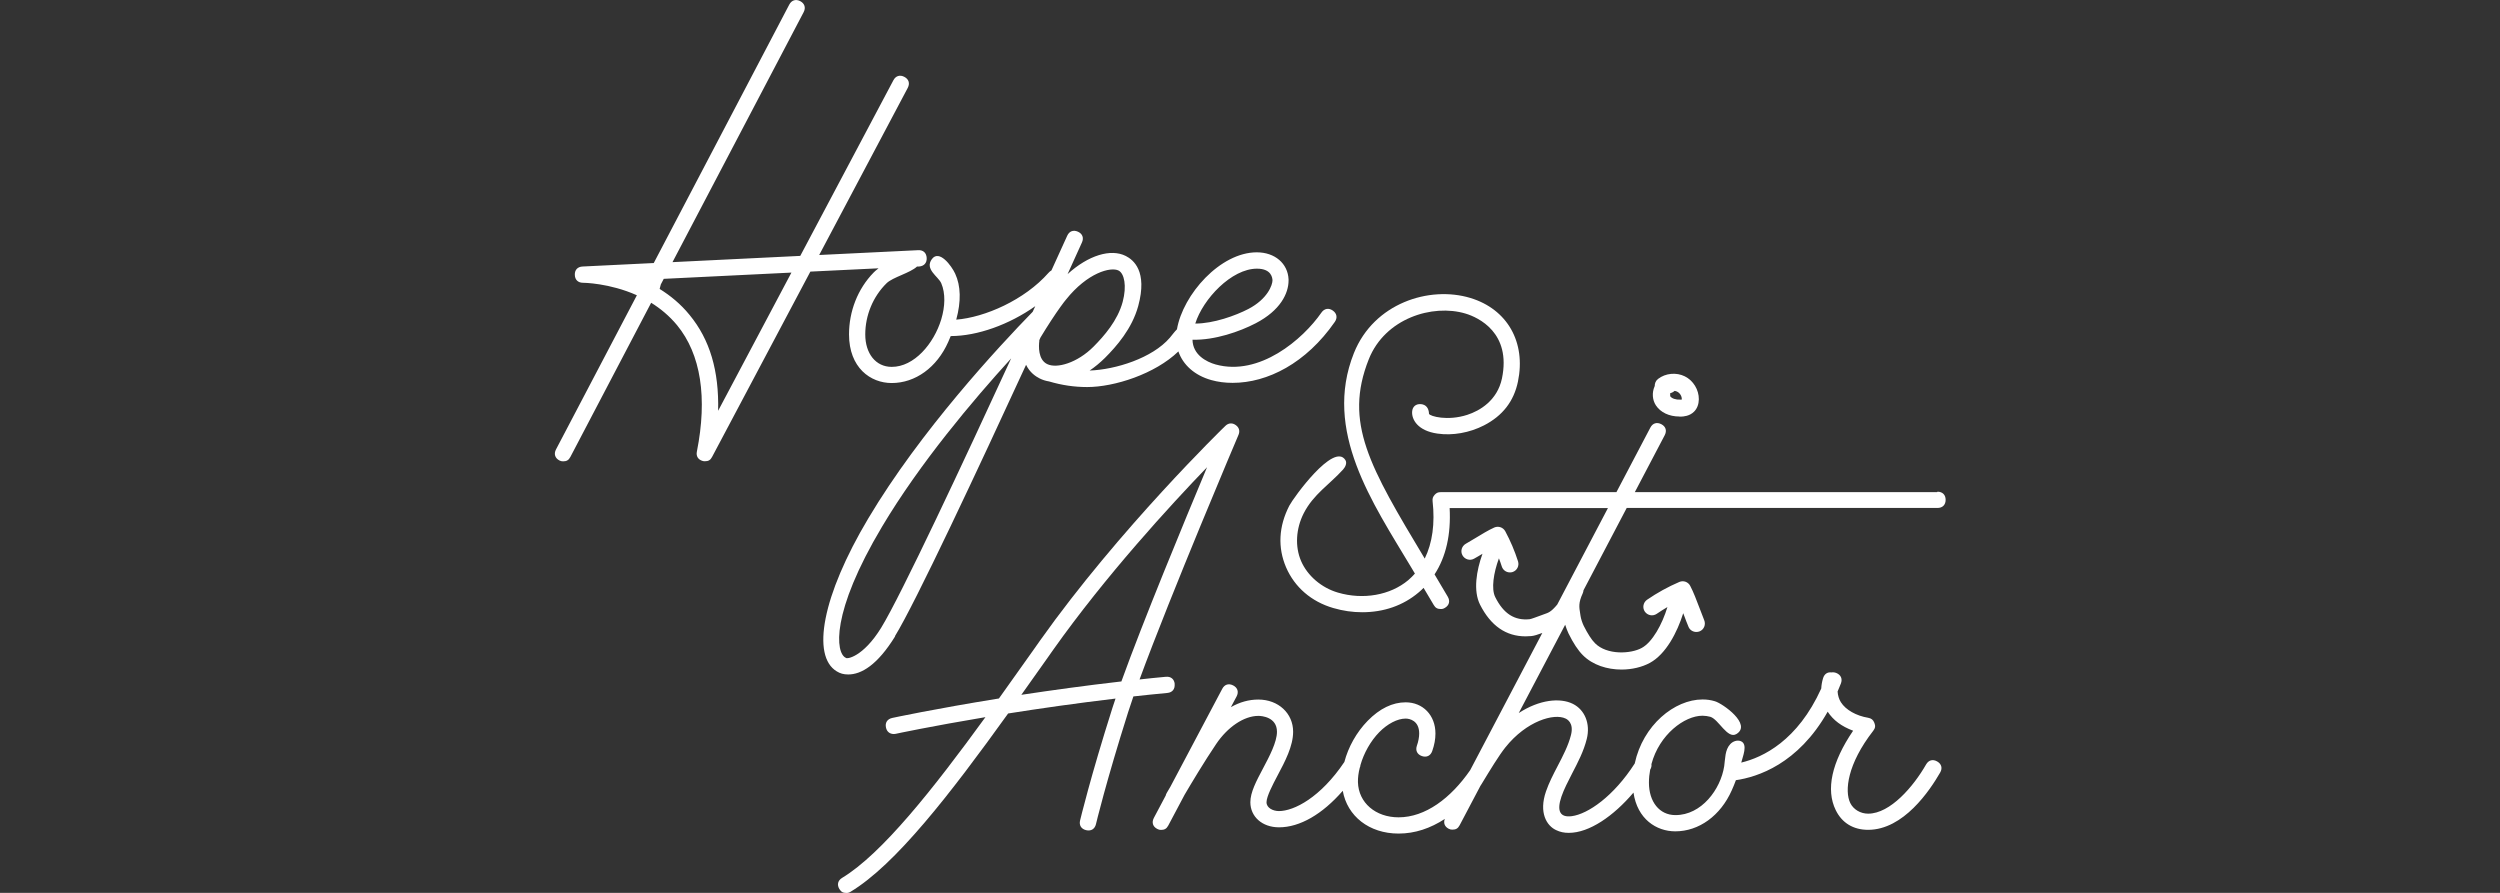 <?xml version="1.0" encoding="UTF-8"?>
<svg id="Layer_1" data-name="Layer 1" xmlns="http://www.w3.org/2000/svg" viewBox="0 0 280 100">
  <rect x="0" y="0" width="280" height="100" fill="#333333" stroke="none"/>
  <defs>
    <style>
      .cls-1 {
        fill: #fff;
        stroke-width: 0px;
      }
    </style>
  </defs>
  <path class="cls-1" d="m100.23,71.26c2.3-3.73,9.38-18.87,14.69-30.4.42.87,1.08,1.3,1.51,1.52.34.17.68.28,1.06.34,1.45.43,2.86.63,4.27.63,3.04,0,7.6-1.46,10.22-3.99.51,1.5,1.82,2.69,3.69,3.21.75.21,1.53.31,2.39.31h0c3.9,0,8.23-2.2,11.44-6.83.32-.46.23-.95-.23-1.27-.46-.32-.95-.23-1.27.23-2.08,3-6.94,7.17-11.85,5.81-1.03-.29-2.56-1.08-2.59-2.77,2.5.06,5.28-.91,7.07-1.84,2.78-1.44,3.69-3.36,3.69-4.8v-.12c-.08-1.77-1.52-3.03-3.56-3.03-4.09,0-8.27,4.72-8.94,8.62-.29.29-.53.63-.8.95-1.96,2.28-6.08,3.57-8.98,3.67.58-.39,1.15-.86,1.71-1.41,1.31-1.31,3.03-3.27,3.73-5.81,1.07-3.93-.55-5.18-1.39-5.61-1.68-.85-4.2-.08-6.52,2.03.91-1.99,1.49-3.29,1.61-3.55.23-.51.06-.97-.45-1.2-.51-.23-.97-.06-1.2.45-.03.07-.69,1.54-1.77,3.89-.11.06-.22.14-.32.26-2.69,3.06-7.16,5-10.34,5.25.56-2.06.51-3.78-.12-5.15-.41-.89-1.79-2.75-2.61-1.63-.83,1.14.71,1.93,1.05,2.7.49,1.14.43,2.62,0,4.05-.83,2.73-3.04,5.33-5.55,5.32-1.79,0-2.96-1.5-2.96-3.63s.86-4.24,2.39-5.74c.7-.68,2.63-1.14,3.41-1.87h.22c.56-.04.89-.4.86-.96h0c-.03-.57-.39-.9-.95-.87l-11.09.54,9.92-18.72c.26-.5.12-.97-.38-1.23-.49-.26-.97-.12-1.23.38l-10.43,19.67-14.31.7L90.01,1.36c.26-.5.11-.97-.38-1.23-.5-.26-.97-.11-1.23.38l-15.18,28.95-7.98.39c-.55.03-.88.38-.86.93.01.55.36.89.91.89.04,0,2.96.02,6.04,1.4l-9.06,17.27c-.26.5-.11.97.38,1.23.16.08.25.1.42.1.39,0,.62-.13.81-.49l9.05-17.27c1.03.64,2.03,1.46,2.9,2.51,2.67,3.25,3.42,8.12,2.22,14.16-.1.49.12.87.59,1.03.12.04.19.05.31.05.39,0,.62-.13.8-.48l11.01-20.76,7.64-.37c-.25.19-.44.35-.55.47-1.8,1.84-2.76,4.37-2.76,6.93,0,3.74,2.41,5.45,4.78,5.45,2.65,0,5.06-1.74,6.33-4.6.1-.22.19-.44.28-.66,2.99,0,6.56-1.29,9.47-3.35-.09.21-.19.42-.29.63-3.8,3.9-12.59,13.36-18.4,23.12-5.21,8.73-6.38,15.44-3.55,17.15.39.24.77.35,1.29.35,1.46,0,3.26-1.04,5.26-4.28Zm40.54-41.17c1.68,0,1.73,1.08,1.75,1.3,0,.52-.54,2.09-2.71,3.22-1.43.74-3.89,1.63-5.94,1.63.86-2.75,4.06-6.15,6.91-6.15Zm-60.34,15.93c.11-4.49-.92-7.98-3.2-10.75-1.01-1.24-2.15-2.16-3.35-2.91l.13-.5.33-.63,14.3-.7-8.21,15.48Zm35.96-7.89l.14-.32c.81-1.34,1.62-2.58,2.27-3.48l.12-.16c.16-.23.32-.43.46-.6,2.42-3.04,5.03-3.71,5.9-3.27.64.33.94,1.71.46,3.51-.57,2.11-2.09,3.83-3.26,5.01-1.81,1.82-4.12,2.5-5.21,1.95-1-.5-.95-1.97-.86-2.63Zm-21.67,35.54c-1.13-.52-1.72-4.98,4.08-14.7,4.21-7.07,10.17-14.14,14.45-18.83-5.28,11.47-12.33,26.54-14.56,30.17-2.04,3.31-3.9,3.55-3.96,3.36Z"/>
  <path class="cls-1" d="m131.57,76.62c-.05-.56-.43-.87-.99-.82-.99.09-1.98.19-2.95.3,3.55-9.66,10.99-27.19,11.08-27.39.19-.44.07-.84-.32-1.11h0c-.39-.27-.81-.23-1.15.1-.12.11-11.9,11.55-20.76,24.05l-.59.84c-1.33,1.88-2.67,3.77-4.01,5.64-7.14,1.15-11.87,2.16-11.95,2.18-.55.12-.82.53-.7,1.08.1.47.43.72.89.72l.19-.02c.07-.02,3.99-.85,10.06-1.87-5.88,8.09-11.6,15.31-16.05,18-.48.29-.6.77-.31,1.25.2.33.42.44.78.44.19,0,.3-.03.47-.13,5.04-3.04,11.11-10.87,17.65-19.97,3.55-.56,7.65-1.15,12.03-1.67-.12.35-.23.68-.33.99-2.52,7.94-3.59,12.48-3.64,12.66-.13.54.13.96.68,1.09.55.13.97-.13,1.1-.68.01-.05,1.11-4.67,3.6-12.53.17-.53.37-1.12.59-1.77,1.25-.14,2.52-.27,3.8-.39.56-.05.87-.43.82-.99Zm-5.96-.3h0c-4.03.46-7.83.99-11.22,1.5.98-1.38,1.97-2.78,2.97-4.19l.59-.84c5.9-8.33,13.14-16.2,17.24-20.46-2.57,6.14-7.17,17.26-9.59,23.98Z"/>
  <polygon class="cls-1" points="156.63 93.41 156.63 93.41 156.63 93.41 156.63 93.41"/>
  <path class="cls-1" d="m216.95,55.12h-33.85l3.35-6.38c.26-.5.12-.97-.38-1.23-.5-.26-.97-.12-1.23.38l-3.8,7.23h-19.68c-.3,0-.48.08-.68.3-.2.23-.26.41-.23.71.28,2.48-.02,4.68-.88,6.43-6.15-10.26-9.1-15.21-6.26-22.34,1.82-4.56,7.13-6.21,10.83-5.1,1.46.44,5.14,2.16,4.08,7.26-.52,2.48-2.49,3.63-3.88,4.08-2.22.72-4.18.16-4.29-.11-.02-.63-.33-1.04-.91-1.09-.56-.04-.94.28-.98.83-.07.89.63,2.16,2.83,2.47,1.7.25,3.6-.09,5.22-.92,2.08-1.07,3.34-2.69,3.8-4.9.92-4.42-1.2-8.12-5.33-9.37-4.6-1.39-10.81.59-13.04,6.17-3.48,8.72,2.08,16.76,6.4,23.98.14.24.29.48.43.72-.23.26-.48.51-.75.74-2.02,1.69-5.05,2.22-7.87,1.39-1.85-.54-3.42-1.89-4.13-3.54-.7-1.63-.58-3.62.3-5.35,1.09-2.13,2.88-3.21,4.41-4.9.26-.29.46-.73.25-1.06-1.29-2.03-5.82,4.23-6.28,5.12-1.19,2.32-1.31,4.68-.36,6.9.96,2.22,2.82,3.84,5.29,4.56,1.1.32,2.16.47,3.24.47,2.4,0,4.57-.74,6.32-2.22.19-.16.38-.33.55-.51.37.62.75,1.26,1.14,1.92.19.33.42.45.79.45.19,0,.29-.03.46-.13.48-.28.61-.76.32-1.25-.51-.86-1-1.7-1.48-2.5,1.28-1.96,1.85-4.46,1.69-7.43h17.73l-5.68,10.81c-.15.18-.31.36-.48.52-.23.22-.45.36-.66.44-.24.09-.47.18-.68.25-.52.19-1.1.41-1.27.43-1.69.17-2.92-.61-3.85-2.47-.47-.93-.19-2.72.41-4.35.11.3.23.61.32.91.13.41.5.67.91.67.09,0,.19-.01.29-.04.5-.16.78-.69.62-1.2-.37-1.16-.85-2.29-1.43-3.37-.24-.44-.77-.62-1.23-.42-.65.29-1.42.76-2.16,1.21-.37.23-.73.44-1.03.61-.46.26-.63.84-.37,1.3.26.46.84.63,1.3.37.28-.15.6-.35.94-.55-.68,1.88-1.06,4.15-.27,5.71,1.19,2.35,2.9,3.54,5.09,3.54.21,0,.43-.01.65-.03.32-.03.71-.16,1.23-.35l-8.08,15.37c-2.18,3.15-5.03,5.28-8.02,5.28-2.57,0-4.49-1.63-4.55-3.94-.01-.51.06-1.05.2-1.6.05-.11.08-.21.08-.31.38-1.34,1.14-2.7,2.11-3.69.9-.92,2.03-1.52,2.95-1.52.45,0,1.52.23,1.52,1.67,0,.4-.09.9-.26,1.37-.18.53.03.97.56,1.16.53.18.97-.03,1.16-.56.25-.71.36-1.34.36-1.97,0-2.04-1.4-3.49-3.34-3.49-1.46,0-2.9.69-4.25,2.07-1.26,1.29-2.17,2.94-2.61,4.61-2.67,3.98-5.64,5.5-7.33,5.5-.66,0-1.39-.35-1.39-.99s.71-2,1.22-2.96c.86-1.62,1.76-3.32,1.76-4.94,0-2.05-1.65-3.6-3.9-3.6-1.06,0-2.09.29-3.07.85l.64-1.2c.26-.5.12-.97-.38-1.23-.5-.26-.97-.12-1.23.38l-5.81,10.97c-.23.39-.37.64-.4.68-.06.1-.1.2-.12.3l-1.33,2.51c-.26.5-.12.97.38,1.23.16.08.26.11.42.11.39,0,.62-.13.81-.48l1.83-3.45c.71-1.21,2.24-3.77,3.54-5.69,1.28-1.9,3.11-3.15,4.73-3.15.37,0,2.08.13,2.08,1.78,0,1.16-.86,2.78-1.55,4.08-.77,1.45-1.43,2.7-1.43,3.81,0,1.61,1.32,2.81,3.21,2.81,2.33,0,4.85-1.46,7.14-4.09.5,2.83,2.95,4.79,6.25,4.79,1.84,0,3.57-.59,5.18-1.64-.17.45-.03.86.43,1.1.16.08.25.1.42.1.39,0,.62-.13.81-.49l2.33-4.42.04-.06.09-.14c.94-1.55,1.94-3.2,2.66-4.1,2.37-2.97,5.47-3.86,6.75-3.23.15.07.95.47.6,1.84-.29,1.17-.92,2.38-1.5,3.49-.49.94-.97,1.87-1.3,2.83-.82,2.39.08,3.84,1.13,4.33.46.22.89.31,1.43.31,2.29,0,5.01-1.88,7.24-4.51.43,2.97,2.57,4.34,4.68,4.34,2.65,0,5.06-1.74,6.33-4.6.17-.39.33-.76.46-1.13,2.41-.35,6.96-1.8,10.28-7.67.64.97,1.55,1.64,2.85,2.13-2.41,3.54-3.07,6.61-1.95,8.89.7,1.44,1.97,2.21,3.63,2.21,3.97,0,6.92-4.42,8.07-6.42.28-.49.15-.96-.34-1.24-.49-.28-.96-.15-1.24.34-1.4,2.45-4,5.51-6.49,5.51-.85,0-1.64-.46-2-1.19-.66-1.36-.32-4.38,2.57-8.09.23-.3.27-.54.13-.89-.14-.35-.33-.5-.7-.57-1.32-.22-2.51-.88-3.05-1.74-.22-.35-.34-.76-.37-1.2.12-.29.25-.59.37-.9.2-.52,0-.97-.52-1.18-.19-.07-.37-.09-.54-.06-.45-.06-.8.18-.94.66-.12.39-.18.77-.2,1.14-2.65,5.86-6.55,7.72-8.96,8.3.14-.63.79-2.06-.05-2.4-.4-.16-.88.01-1.18.33-.61.65-.56,1.65-.68,2.47-.4,2.59-2.54,5.49-5.47,5.48-1.79,0-2.96-1.5-2.96-3.63,0-.51.05-.99.14-1.46.13-.21.17-.43.14-.62.88-3.31,3.7-5.42,5.72-5.42.29,0,.61.05.87.12.95.28,1.92,2.54,2.93,1.93,1.76-1.07-1.52-3.41-2.41-3.67-.46-.14-.89-.2-1.39-.2-3.13,0-6.67,2.87-7.59,7.17-2.36,3.68-5.24,5.66-7.05,5.9-1.3.17-1.72-.55-1.16-2.19.28-.82.74-1.7,1.19-2.58.66-1.27,1.31-2.51,1.65-3.89.42-1.7-.22-3.25-1.56-3.92-1.43-.71-3.75-.48-6.06,1.03l5.2-9.89c.1.33.23.67.37.97.54,1.1,1.07,1.9,1.61,2.44,1.1,1.11,2.74,1.61,4.33,1.61,1.16,0,2.3-.27,3.18-.75,1.81-.99,3.06-3.43,3.73-5.56l.07.18c.18.49.36.96.52,1.34.15.37.51.58.88.58.12,0,.25-.02.37-.07.49-.2.71-.76.51-1.25-.15-.36-.32-.8-.49-1.27-.35-.92-.71-1.88-1.08-2.58-.23-.44-.76-.63-1.22-.43-1.26.54-2.47,1.21-3.61,1.99-.43.3-.55.89-.25,1.33.3.43.89.55,1.33.25.39-.27.79-.52,1.2-.76-.59,1.95-1.69,3.94-2.88,4.58-1.24.68-3.9.81-5.23-.53-.39-.39-.81-1.05-1.26-1.94-.16-.33-.31-.78-.36-1.11l-.04-.26c-.12-.73-.21-1.21.28-2.27.05-.11.08-.23.09-.35l4.84-9.22h34.81c.56,0,.91-.35.91-.91s-.35-.91-.91-.91Z"/>
  <path class="cls-1" d="m188.11,46.66h.18c.23-.01.94-.04,1.45-.56.34-.34.52-.82.53-1.38.01-1.06-.62-2.1-1.57-2.57-.95-.47-2.16-.36-3,.29-.26.2-.38.51-.37.81l-.02.03c-.3.7-.25,1.51.15,2.12.52.79,1.49,1.25,2.63,1.25Zm-1.03-2.63c.18-.04.34-.13.47-.25.11.01.21.04.3.09.3.15.52.5.51.84v.04s-.16.01-.16.01c-.52.02-.97-.13-1.14-.39v-.33Z"/>
</svg>